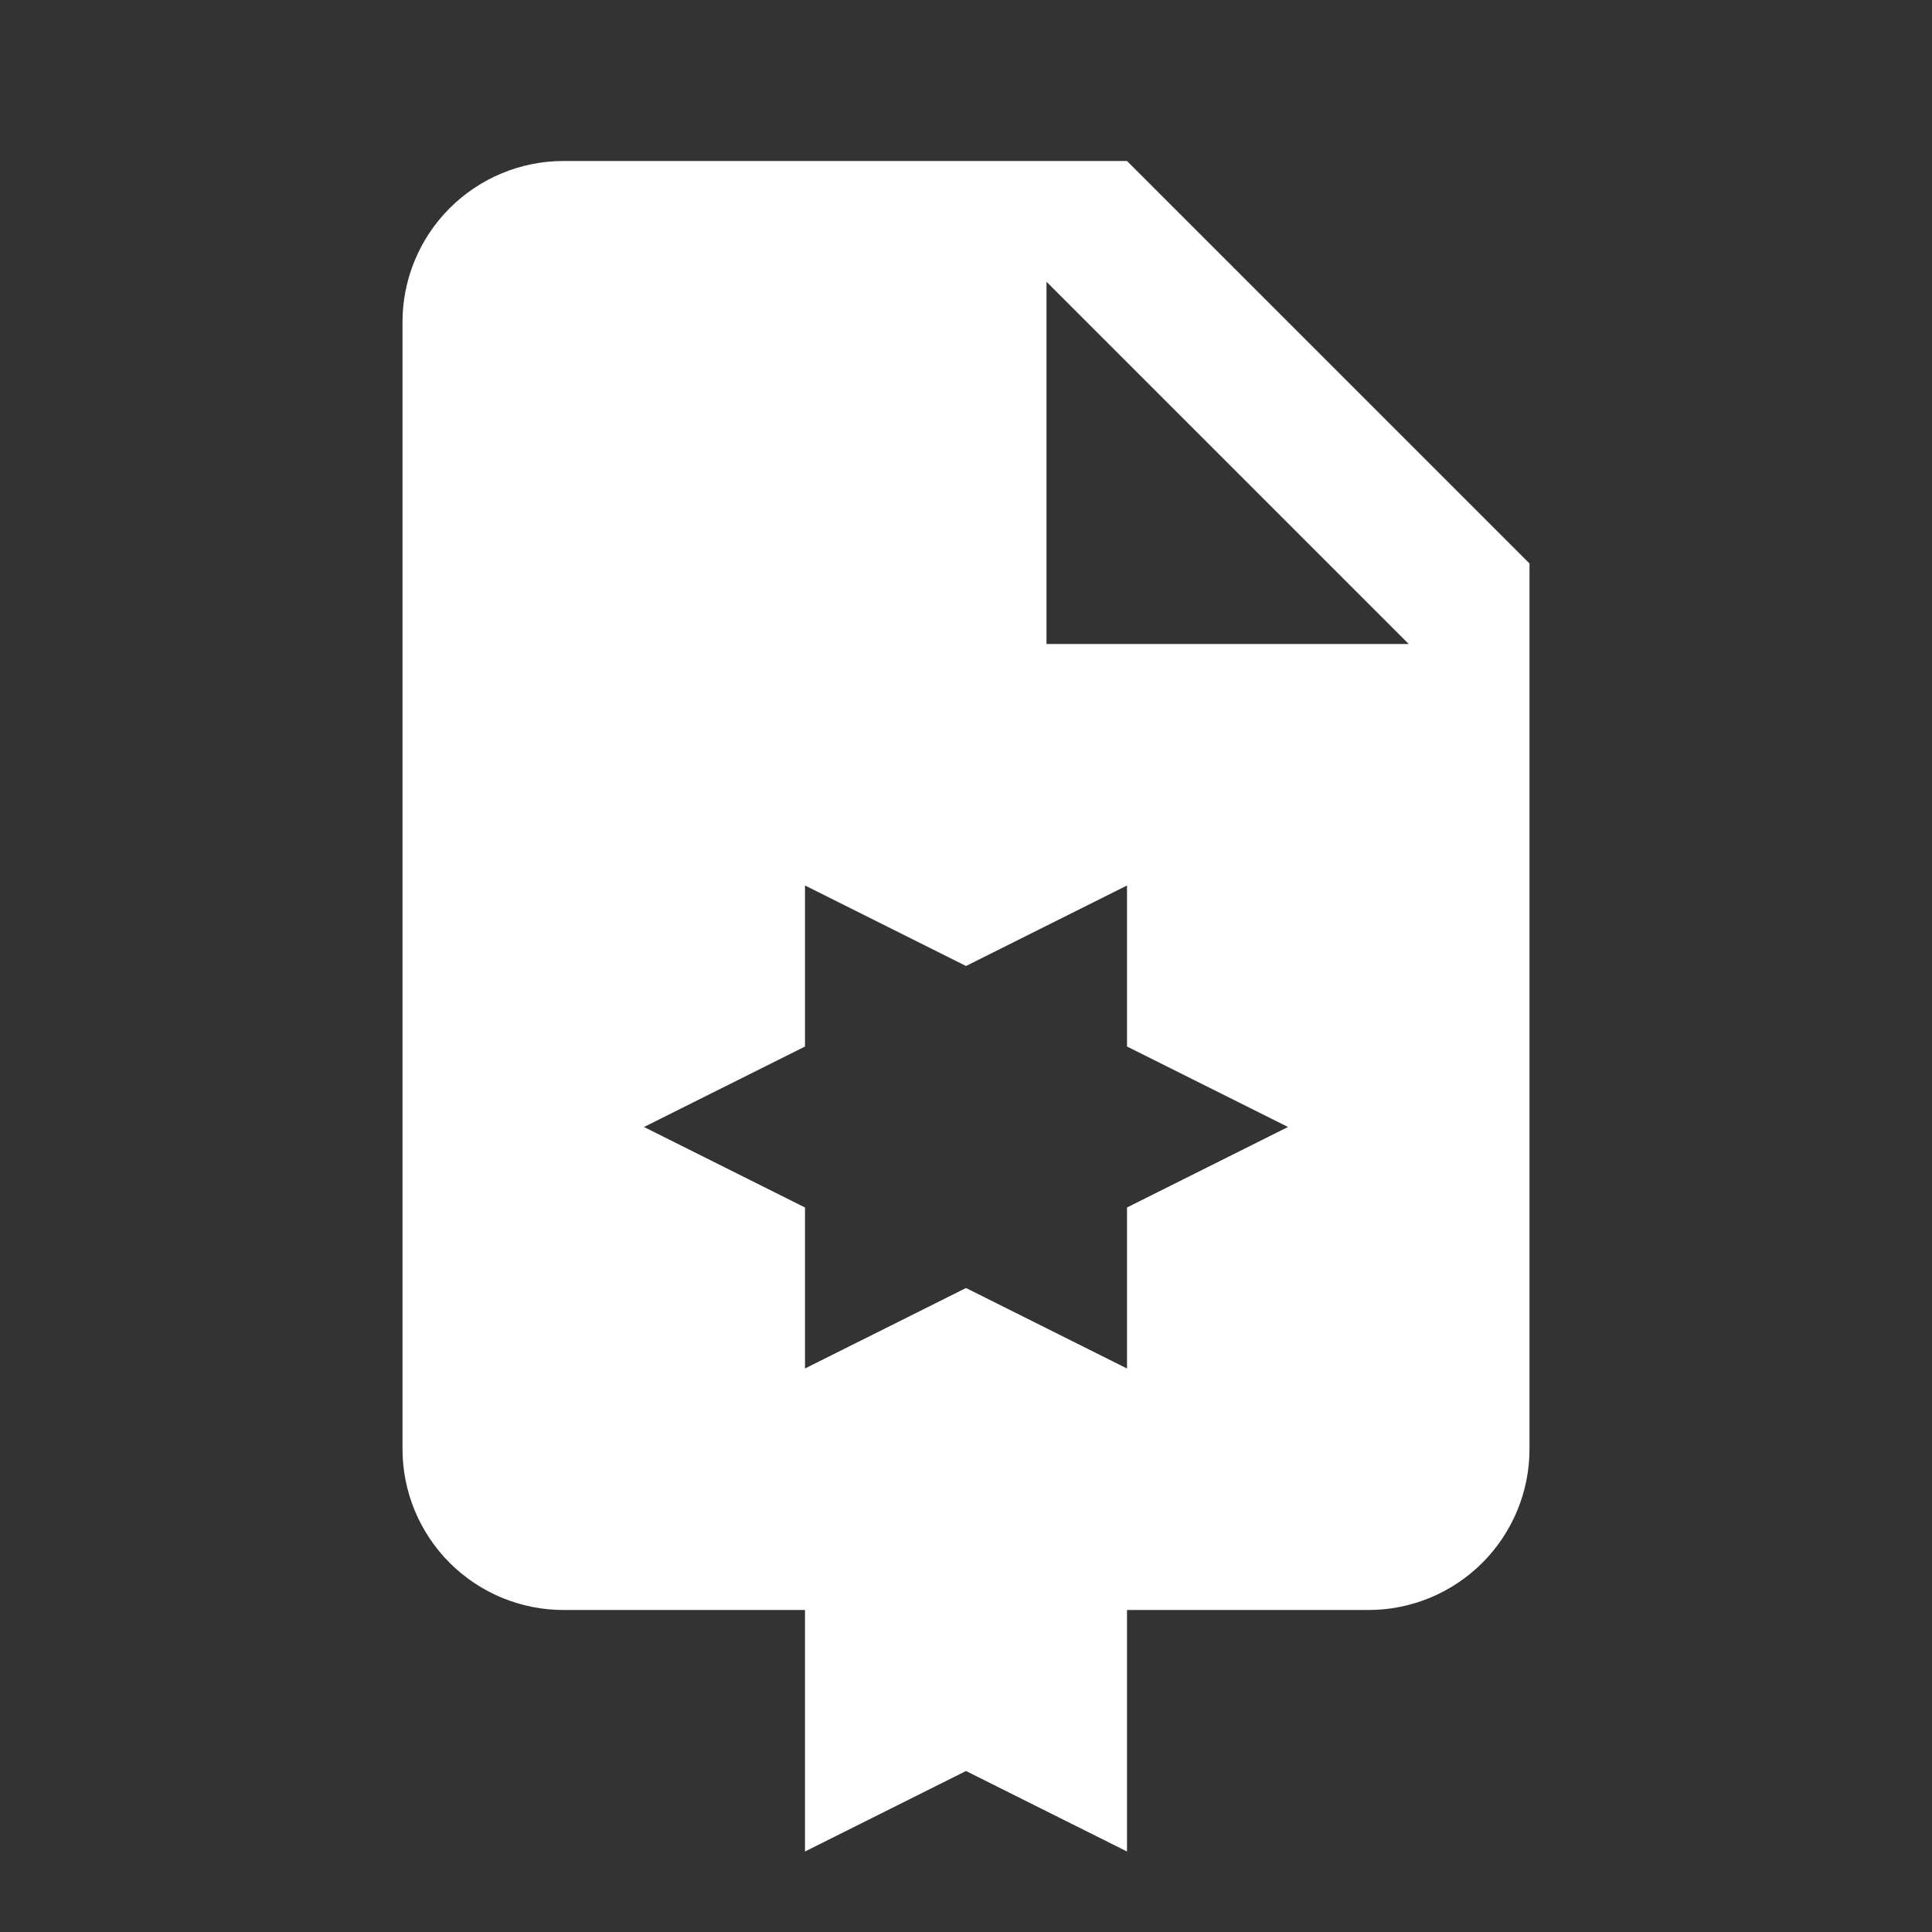 <?xml version="1.0" encoding="UTF-8"?> <svg xmlns="http://www.w3.org/2000/svg" width="24" height="24" viewBox="0 0 24 24" fill="none"><rect x="0" y="0" width="24" height="24" fill="#333333" stroke="none"/> <path d="M14 2H7C6.47 2 5.961 2.211 5.586 2.586C5.211 2.961 5 3.47 5 4V18C5 18.53 5.211 19.039 5.586 19.414C5.961 19.789 6.47 20 7 20H10V23L12 22L14 23V20H17C17.53 20 18.039 19.789 18.414 19.414C18.789 19.039 19 18.53 19 18V7M14 15V17L12 16L10 17V15L8 14L10 13V11L12 12L14 11V13L16 14M13 8V3.5L17.5 8H13Z" fill="white"></path> </svg> 